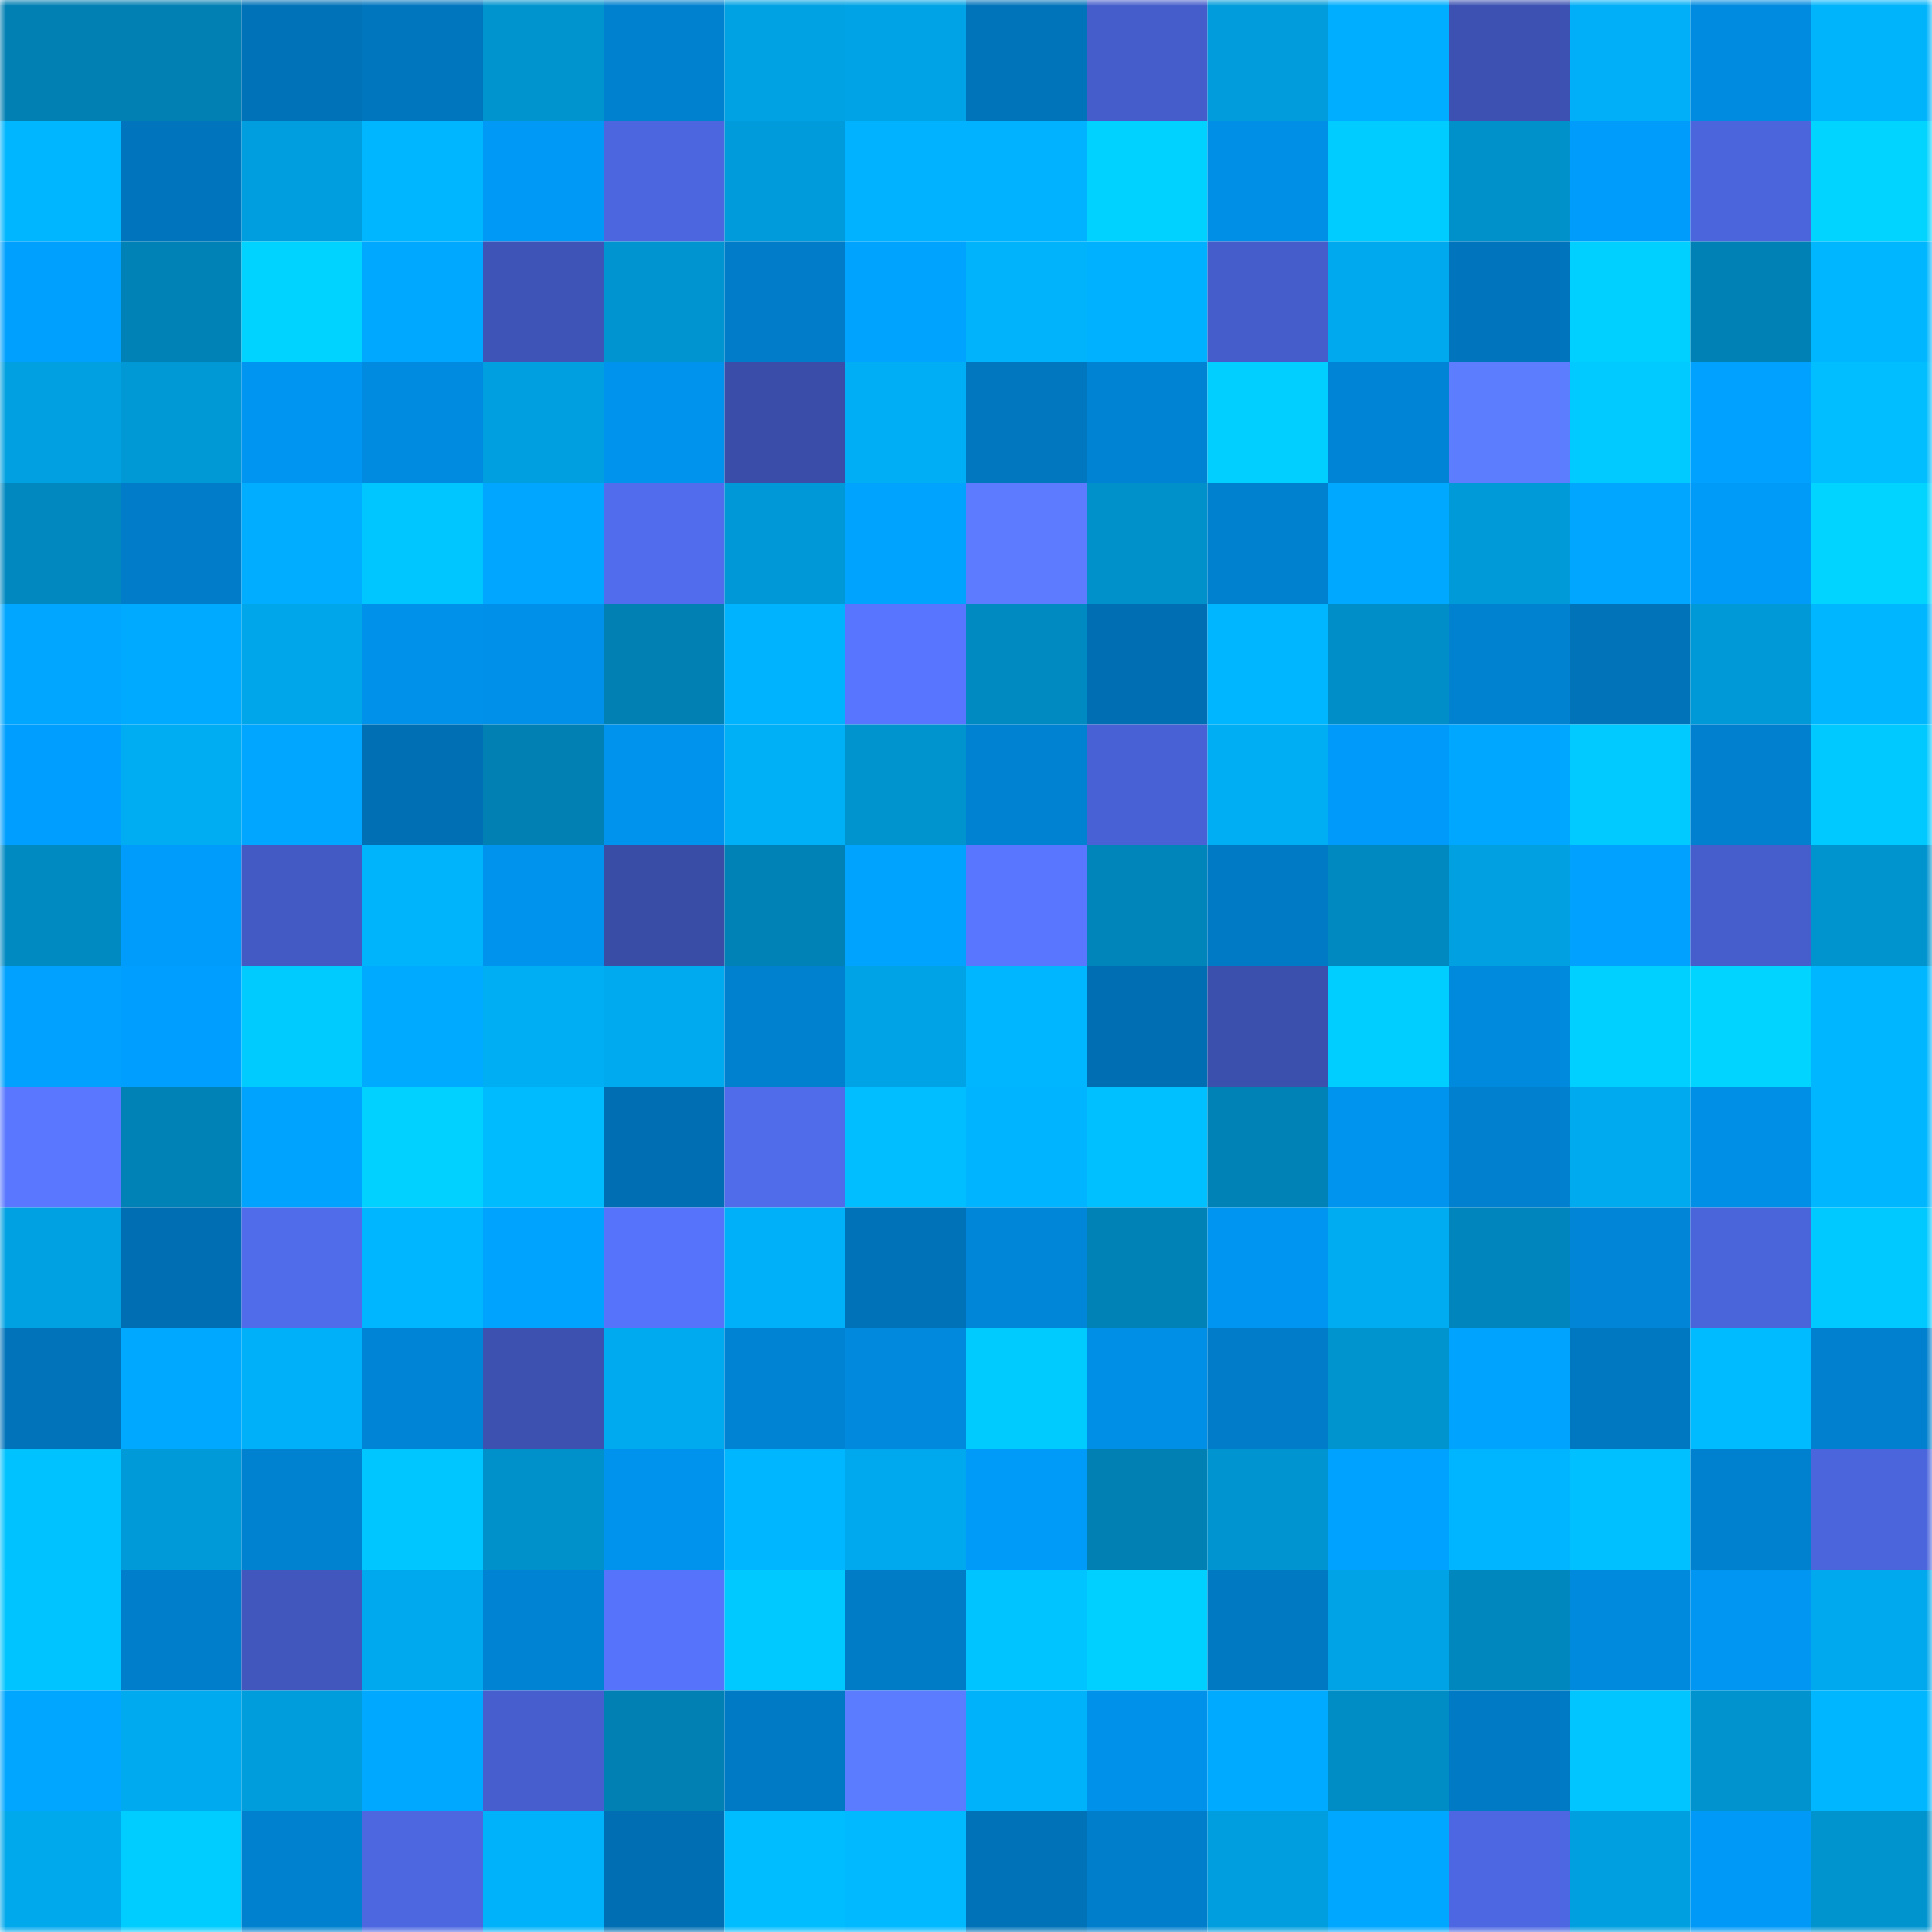 <svg viewBox="0 0 160 160" fill="none" role="img" xmlns="http://www.w3.org/2000/svg" width="240" height="240" name="ens%2Cnewsmax.eth"><mask id="1998347014" mask-type="alpha" maskUnits="userSpaceOnUse" x="0" y="0" width="160" height="160"><rect width="160" height="160" fill="#FFFFFF"></rect></mask><g mask="url(#1998347014)"><rect x="0" y="0" width="10" height="10" fill="#0080b3"></rect><rect x="10" y="0" width="10" height="10" fill="#0080b3"></rect><rect x="20" y="0" width="10" height="10" fill="#0072b8"></rect><rect x="30" y="0" width="10" height="10" fill="#0076bf"></rect><rect x="40" y="0" width="10" height="10" fill="#0094cf"></rect><rect x="50" y="0" width="10" height="10" fill="#0081cf"></rect><rect x="60" y="0" width="10" height="10" fill="#00a2e3"></rect><rect x="70" y="0" width="10" height="10" fill="#00a4e6"></rect><rect x="80" y="0" width="10" height="10" fill="#0074bb"></rect><rect x="90" y="0" width="10" height="10" fill="#455dca"></rect><rect x="100" y="0" width="10" height="10" fill="#009cdb"></rect><rect x="110" y="0" width="10" height="10" fill="#00aeff"></rect><rect x="120" y="0" width="10" height="10" fill="#3c51b1"></rect><rect x="130" y="0" width="10" height="10" fill="#00aff7"></rect><rect x="140" y="0" width="10" height="10" fill="#008be0"></rect><rect x="150" y="0" width="10" height="10" fill="#00b4fc"></rect><rect x="0" y="10" width="10" height="10" fill="#00b6ff"></rect><rect x="10" y="10" width="10" height="10" fill="#0075bd"></rect><rect x="20" y="10" width="10" height="10" fill="#009ede"></rect><rect x="30" y="10" width="10" height="10" fill="#00b6ff"></rect><rect x="40" y="10" width="10" height="10" fill="#0099f6"></rect><rect x="50" y="10" width="10" height="10" fill="#4c66df"></rect><rect x="60" y="10" width="10" height="10" fill="#009bda"></rect><rect x="70" y="10" width="10" height="10" fill="#00b2ff"></rect><rect x="80" y="10" width="10" height="10" fill="#00b2ff"></rect><rect x="90" y="10" width="10" height="10" fill="#00d2ff"></rect><rect x="100" y="10" width="10" height="10" fill="#008fe7"></rect><rect x="110" y="10" width="10" height="10" fill="#00ccff"></rect><rect x="120" y="10" width="10" height="10" fill="#0091cb"></rect><rect x="130" y="10" width="10" height="10" fill="#009cfc"></rect><rect x="140" y="10" width="10" height="10" fill="#4b65dd"></rect><rect x="150" y="10" width="10" height="10" fill="#00d4ff"></rect><rect x="0" y="20" width="10" height="10" fill="#00a0ff"></rect><rect x="10" y="20" width="10" height="10" fill="#0082b7"></rect><rect x="20" y="20" width="10" height="10" fill="#00d3ff"></rect><rect x="30" y="20" width="10" height="10" fill="#00a9ff"></rect><rect x="40" y="20" width="10" height="10" fill="#3e54b7"></rect><rect x="50" y="20" width="10" height="10" fill="#0095d1"></rect><rect x="60" y="20" width="10" height="10" fill="#007cc9"></rect><rect x="70" y="20" width="10" height="10" fill="#00a4ff"></rect><rect x="80" y="20" width="10" height="10" fill="#00b3fb"></rect><rect x="90" y="20" width="10" height="10" fill="#00b1ff"></rect><rect x="100" y="20" width="10" height="10" fill="#455dca"></rect><rect x="110" y="20" width="10" height="10" fill="#00a9ed"></rect><rect x="120" y="20" width="10" height="10" fill="#0074bc"></rect><rect x="130" y="20" width="10" height="10" fill="#00d0ff"></rect><rect x="140" y="20" width="10" height="10" fill="#0081b5"></rect><rect x="150" y="20" width="10" height="10" fill="#00b7ff"></rect><rect x="0" y="30" width="10" height="10" fill="#00a0e1"></rect><rect x="10" y="30" width="10" height="10" fill="#0098d5"></rect><rect x="20" y="30" width="10" height="10" fill="#0095f1"></rect><rect x="30" y="30" width="10" height="10" fill="#008be0"></rect><rect x="40" y="30" width="10" height="10" fill="#009fdf"></rect><rect x="50" y="30" width="10" height="10" fill="#0093ed"></rect><rect x="60" y="30" width="10" height="10" fill="#3a4da9"></rect><rect x="70" y="30" width="10" height="10" fill="#00aef5"></rect><rect x="80" y="30" width="10" height="10" fill="#0077bf"></rect><rect x="90" y="30" width="10" height="10" fill="#0083d3"></rect><rect x="100" y="30" width="10" height="10" fill="#00cfff"></rect><rect x="110" y="30" width="10" height="10" fill="#0084d5"></rect><rect x="120" y="30" width="10" height="10" fill="#5d7dff"></rect><rect x="130" y="30" width="10" height="10" fill="#00caff"></rect><rect x="140" y="30" width="10" height="10" fill="#00a1ff"></rect><rect x="150" y="30" width="10" height="10" fill="#00beff"></rect><rect x="0" y="40" width="10" height="10" fill="#0088bf"></rect><rect x="10" y="40" width="10" height="10" fill="#007cc8"></rect><rect x="20" y="40" width="10" height="10" fill="#00adff"></rect><rect x="30" y="40" width="10" height="10" fill="#00c6ff"></rect><rect x="40" y="40" width="10" height="10" fill="#00a6ff"></rect><rect x="50" y="40" width="10" height="10" fill="#516ded"></rect><rect x="60" y="40" width="10" height="10" fill="#0098d6"></rect><rect x="70" y="40" width="10" height="10" fill="#00a4ff"></rect><rect x="80" y="40" width="10" height="10" fill="#5c7bff"></rect><rect x="90" y="40" width="10" height="10" fill="#0090ca"></rect><rect x="100" y="40" width="10" height="10" fill="#0081cf"></rect><rect x="110" y="40" width="10" height="10" fill="#00a9ff"></rect><rect x="120" y="40" width="10" height="10" fill="#009ad9"></rect><rect x="130" y="40" width="10" height="10" fill="#00a6ff"></rect><rect x="140" y="40" width="10" height="10" fill="#009af9"></rect><rect x="150" y="40" width="10" height="10" fill="#00d4ff"></rect><rect x="0" y="50" width="10" height="10" fill="#00a6ff"></rect><rect x="10" y="50" width="10" height="10" fill="#00aaff"></rect><rect x="20" y="50" width="10" height="10" fill="#00a6ea"></rect><rect x="30" y="50" width="10" height="10" fill="#0092eb"></rect><rect x="40" y="50" width="10" height="10" fill="#0090e9"></rect><rect x="50" y="50" width="10" height="10" fill="#0080b3"></rect><rect x="60" y="50" width="10" height="10" fill="#00b3ff"></rect><rect x="70" y="50" width="10" height="10" fill="#5775ff"></rect><rect x="80" y="50" width="10" height="10" fill="#008ac2"></rect><rect x="90" y="50" width="10" height="10" fill="#006eb2"></rect><rect x="100" y="50" width="10" height="10" fill="#00b7ff"></rect><rect x="110" y="50" width="10" height="10" fill="#008ec8"></rect><rect x="120" y="50" width="10" height="10" fill="#0082d1"></rect><rect x="130" y="50" width="10" height="10" fill="#0073b9"></rect><rect x="140" y="50" width="10" height="10" fill="#0099d7"></rect><rect x="150" y="50" width="10" height="10" fill="#00b7ff"></rect><rect x="0" y="60" width="10" height="10" fill="#009fff"></rect><rect x="10" y="60" width="10" height="10" fill="#00adf3"></rect><rect x="20" y="60" width="10" height="10" fill="#00a6ff"></rect><rect x="30" y="60" width="10" height="10" fill="#006fb4"></rect><rect x="40" y="60" width="10" height="10" fill="#0080b3"></rect><rect x="50" y="60" width="10" height="10" fill="#0093ed"></rect><rect x="60" y="60" width="10" height="10" fill="#00b0f7"></rect><rect x="70" y="60" width="10" height="10" fill="#0094cf"></rect><rect x="80" y="60" width="10" height="10" fill="#0082d2"></rect><rect x="90" y="60" width="10" height="10" fill="#4861d5"></rect><rect x="100" y="60" width="10" height="10" fill="#00aef4"></rect><rect x="110" y="60" width="10" height="10" fill="#009bfa"></rect><rect x="120" y="60" width="10" height="10" fill="#00a7ff"></rect><rect x="130" y="60" width="10" height="10" fill="#00caff"></rect><rect x="140" y="60" width="10" height="10" fill="#0080ce"></rect><rect x="150" y="60" width="10" height="10" fill="#00c9ff"></rect><rect x="0" y="70" width="10" height="10" fill="#008ac2"></rect><rect x="10" y="70" width="10" height="10" fill="#009cfc"></rect><rect x="20" y="70" width="10" height="10" fill="#4359c3"></rect><rect x="30" y="70" width="10" height="10" fill="#00b4fc"></rect><rect x="40" y="70" width="10" height="10" fill="#0093ed"></rect><rect x="50" y="70" width="10" height="10" fill="#394da7"></rect><rect x="60" y="70" width="10" height="10" fill="#0082b6"></rect><rect x="70" y="70" width="10" height="10" fill="#00a4ff"></rect><rect x="80" y="70" width="10" height="10" fill="#5876ff"></rect><rect x="90" y="70" width="10" height="10" fill="#0085bb"></rect><rect x="100" y="70" width="10" height="10" fill="#007ac5"></rect><rect x="110" y="70" width="10" height="10" fill="#0089c0"></rect><rect x="120" y="70" width="10" height="10" fill="#00a0e1"></rect><rect x="130" y="70" width="10" height="10" fill="#00a1ff"></rect><rect x="140" y="70" width="10" height="10" fill="#465ecc"></rect><rect x="150" y="70" width="10" height="10" fill="#0094cf"></rect><rect x="0" y="80" width="10" height="10" fill="#00a1ff"></rect><rect x="10" y="80" width="10" height="10" fill="#009fff"></rect><rect x="20" y="80" width="10" height="10" fill="#00cbff"></rect><rect x="30" y="80" width="10" height="10" fill="#00abff"></rect><rect x="40" y="80" width="10" height="10" fill="#00aef4"></rect><rect x="50" y="80" width="10" height="10" fill="#00aaef"></rect><rect x="60" y="80" width="10" height="10" fill="#0081cf"></rect><rect x="70" y="80" width="10" height="10" fill="#00a4e6"></rect><rect x="80" y="80" width="10" height="10" fill="#00b6ff"></rect><rect x="90" y="80" width="10" height="10" fill="#006eb2"></rect><rect x="100" y="80" width="10" height="10" fill="#3b4fac"></rect><rect x="110" y="80" width="10" height="10" fill="#00ceff"></rect><rect x="120" y="80" width="10" height="10" fill="#008ade"></rect><rect x="130" y="80" width="10" height="10" fill="#00d0ff"></rect><rect x="140" y="80" width="10" height="10" fill="#00d4ff"></rect><rect x="150" y="80" width="10" height="10" fill="#00b7ff"></rect><rect x="0" y="90" width="10" height="10" fill="#5977ff"></rect><rect x="10" y="90" width="10" height="10" fill="#0082b7"></rect><rect x="20" y="90" width="10" height="10" fill="#00a4ff"></rect><rect x="30" y="90" width="10" height="10" fill="#00d1ff"></rect><rect x="40" y="90" width="10" height="10" fill="#00bcff"></rect><rect x="50" y="90" width="10" height="10" fill="#006eb2"></rect><rect x="60" y="90" width="10" height="10" fill="#506ceb"></rect><rect x="70" y="90" width="10" height="10" fill="#00beff"></rect><rect x="80" y="90" width="10" height="10" fill="#00b4ff"></rect><rect x="90" y="90" width="10" height="10" fill="#00c0ff"></rect><rect x="100" y="90" width="10" height="10" fill="#0082b7"></rect><rect x="110" y="90" width="10" height="10" fill="#0094ef"></rect><rect x="120" y="90" width="10" height="10" fill="#0080cf"></rect><rect x="130" y="90" width="10" height="10" fill="#00aaef"></rect><rect x="140" y="90" width="10" height="10" fill="#008fe7"></rect><rect x="150" y="90" width="10" height="10" fill="#00b7ff"></rect><rect x="0" y="100" width="10" height="10" fill="#00a1e2"></rect><rect x="10" y="100" width="10" height="10" fill="#006eb2"></rect><rect x="20" y="100" width="10" height="10" fill="#506ceb"></rect><rect x="30" y="100" width="10" height="10" fill="#00b6ff"></rect><rect x="40" y="100" width="10" height="10" fill="#00a4ff"></rect><rect x="50" y="100" width="10" height="10" fill="#5673fb"></rect><rect x="60" y="100" width="10" height="10" fill="#00b0f8"></rect><rect x="70" y="100" width="10" height="10" fill="#0072b7"></rect><rect x="80" y="100" width="10" height="10" fill="#0086d9"></rect><rect x="90" y="100" width="10" height="10" fill="#0082b7"></rect><rect x="100" y="100" width="10" height="10" fill="#0095f0"></rect><rect x="110" y="100" width="10" height="10" fill="#00acf1"></rect><rect x="120" y="100" width="10" height="10" fill="#0086bd"></rect><rect x="130" y="100" width="10" height="10" fill="#0085d7"></rect><rect x="140" y="100" width="10" height="10" fill="#4a64da"></rect><rect x="150" y="100" width="10" height="10" fill="#00c9ff"></rect><rect x="0" y="110" width="10" height="10" fill="#0073ba"></rect><rect x="10" y="110" width="10" height="10" fill="#00a8ff"></rect><rect x="20" y="110" width="10" height="10" fill="#00b0f8"></rect><rect x="30" y="110" width="10" height="10" fill="#0084d5"></rect><rect x="40" y="110" width="10" height="10" fill="#3c51b0"></rect><rect x="50" y="110" width="10" height="10" fill="#00aaef"></rect><rect x="60" y="110" width="10" height="10" fill="#0083d3"></rect><rect x="70" y="110" width="10" height="10" fill="#0089dd"></rect><rect x="80" y="110" width="10" height="10" fill="#00cbff"></rect><rect x="90" y="110" width="10" height="10" fill="#008fe6"></rect><rect x="100" y="110" width="10" height="10" fill="#007cc9"></rect><rect x="110" y="110" width="10" height="10" fill="#0094cf"></rect><rect x="120" y="110" width="10" height="10" fill="#00a4ff"></rect><rect x="130" y="110" width="10" height="10" fill="#0077c1"></rect><rect x="140" y="110" width="10" height="10" fill="#00bbff"></rect><rect x="150" y="110" width="10" height="10" fill="#0080ce"></rect><rect x="0" y="120" width="10" height="10" fill="#00c2ff"></rect><rect x="10" y="120" width="10" height="10" fill="#009ad9"></rect><rect x="20" y="120" width="10" height="10" fill="#0082d1"></rect><rect x="30" y="120" width="10" height="10" fill="#00c6ff"></rect><rect x="40" y="120" width="10" height="10" fill="#0091cb"></rect><rect x="50" y="120" width="10" height="10" fill="#0093ed"></rect><rect x="60" y="120" width="10" height="10" fill="#00b7ff"></rect><rect x="70" y="120" width="10" height="10" fill="#00a9ed"></rect><rect x="80" y="120" width="10" height="10" fill="#009bf9"></rect><rect x="90" y="120" width="10" height="10" fill="#0080b3"></rect><rect x="100" y="120" width="10" height="10" fill="#0095d1"></rect><rect x="110" y="120" width="10" height="10" fill="#00a2ff"></rect><rect x="120" y="120" width="10" height="10" fill="#00b5ff"></rect><rect x="130" y="120" width="10" height="10" fill="#00c0ff"></rect><rect x="140" y="120" width="10" height="10" fill="#0081cf"></rect><rect x="150" y="120" width="10" height="10" fill="#4b65dd"></rect><rect x="0" y="130" width="10" height="10" fill="#00c4ff"></rect><rect x="10" y="130" width="10" height="10" fill="#007ecc"></rect><rect x="20" y="130" width="10" height="10" fill="#4157be"></rect><rect x="30" y="130" width="10" height="10" fill="#00a9ed"></rect><rect x="40" y="130" width="10" height="10" fill="#0083d3"></rect><rect x="50" y="130" width="10" height="10" fill="#5673fb"></rect><rect x="60" y="130" width="10" height="10" fill="#00c9ff"></rect><rect x="70" y="130" width="10" height="10" fill="#007bc6"></rect><rect x="80" y="130" width="10" height="10" fill="#00c4ff"></rect><rect x="90" y="130" width="10" height="10" fill="#00d0ff"></rect><rect x="100" y="130" width="10" height="10" fill="#0079c3"></rect><rect x="110" y="130" width="10" height="10" fill="#00a4e6"></rect><rect x="120" y="130" width="10" height="10" fill="#0088be"></rect><rect x="130" y="130" width="10" height="10" fill="#008ade"></rect><rect x="140" y="130" width="10" height="10" fill="#0096f2"></rect><rect x="150" y="130" width="10" height="10" fill="#00a9ed"></rect><rect x="0" y="140" width="10" height="10" fill="#00a6ff"></rect><rect x="10" y="140" width="10" height="10" fill="#00aaef"></rect><rect x="20" y="140" width="10" height="10" fill="#009ddc"></rect><rect x="30" y="140" width="10" height="10" fill="#00a9ff"></rect><rect x="40" y="140" width="10" height="10" fill="#465ece"></rect><rect x="50" y="140" width="10" height="10" fill="#0080b3"></rect><rect x="60" y="140" width="10" height="10" fill="#007ac5"></rect><rect x="70" y="140" width="10" height="10" fill="#5c7cff"></rect><rect x="80" y="140" width="10" height="10" fill="#00b2fa"></rect><rect x="90" y="140" width="10" height="10" fill="#0091ea"></rect><rect x="100" y="140" width="10" height="10" fill="#00abff"></rect><rect x="110" y="140" width="10" height="10" fill="#008cc4"></rect><rect x="120" y="140" width="10" height="10" fill="#007ac5"></rect><rect x="130" y="140" width="10" height="10" fill="#00c5ff"></rect><rect x="140" y="140" width="10" height="10" fill="#0093ce"></rect><rect x="150" y="140" width="10" height="10" fill="#00b7ff"></rect><rect x="0" y="150" width="10" height="10" fill="#00a8ec"></rect><rect x="10" y="150" width="10" height="10" fill="#00cdff"></rect><rect x="20" y="150" width="10" height="10" fill="#0081cf"></rect><rect x="30" y="150" width="10" height="10" fill="#4d67e1"></rect><rect x="40" y="150" width="10" height="10" fill="#00b2fa"></rect><rect x="50" y="150" width="10" height="10" fill="#006eb2"></rect><rect x="60" y="150" width="10" height="10" fill="#00bdff"></rect><rect x="70" y="150" width="10" height="10" fill="#00b9ff"></rect><rect x="80" y="150" width="10" height="10" fill="#0072b7"></rect><rect x="90" y="150" width="10" height="10" fill="#007ecc"></rect><rect x="100" y="150" width="10" height="10" fill="#009ede"></rect><rect x="110" y="150" width="10" height="10" fill="#00a7ff"></rect><rect x="120" y="150" width="10" height="10" fill="#4d67e2"></rect><rect x="130" y="150" width="10" height="10" fill="#00a0e0"></rect><rect x="140" y="150" width="10" height="10" fill="#0099f7"></rect><rect x="150" y="150" width="10" height="10" fill="#0094cf"></rect></g></svg>